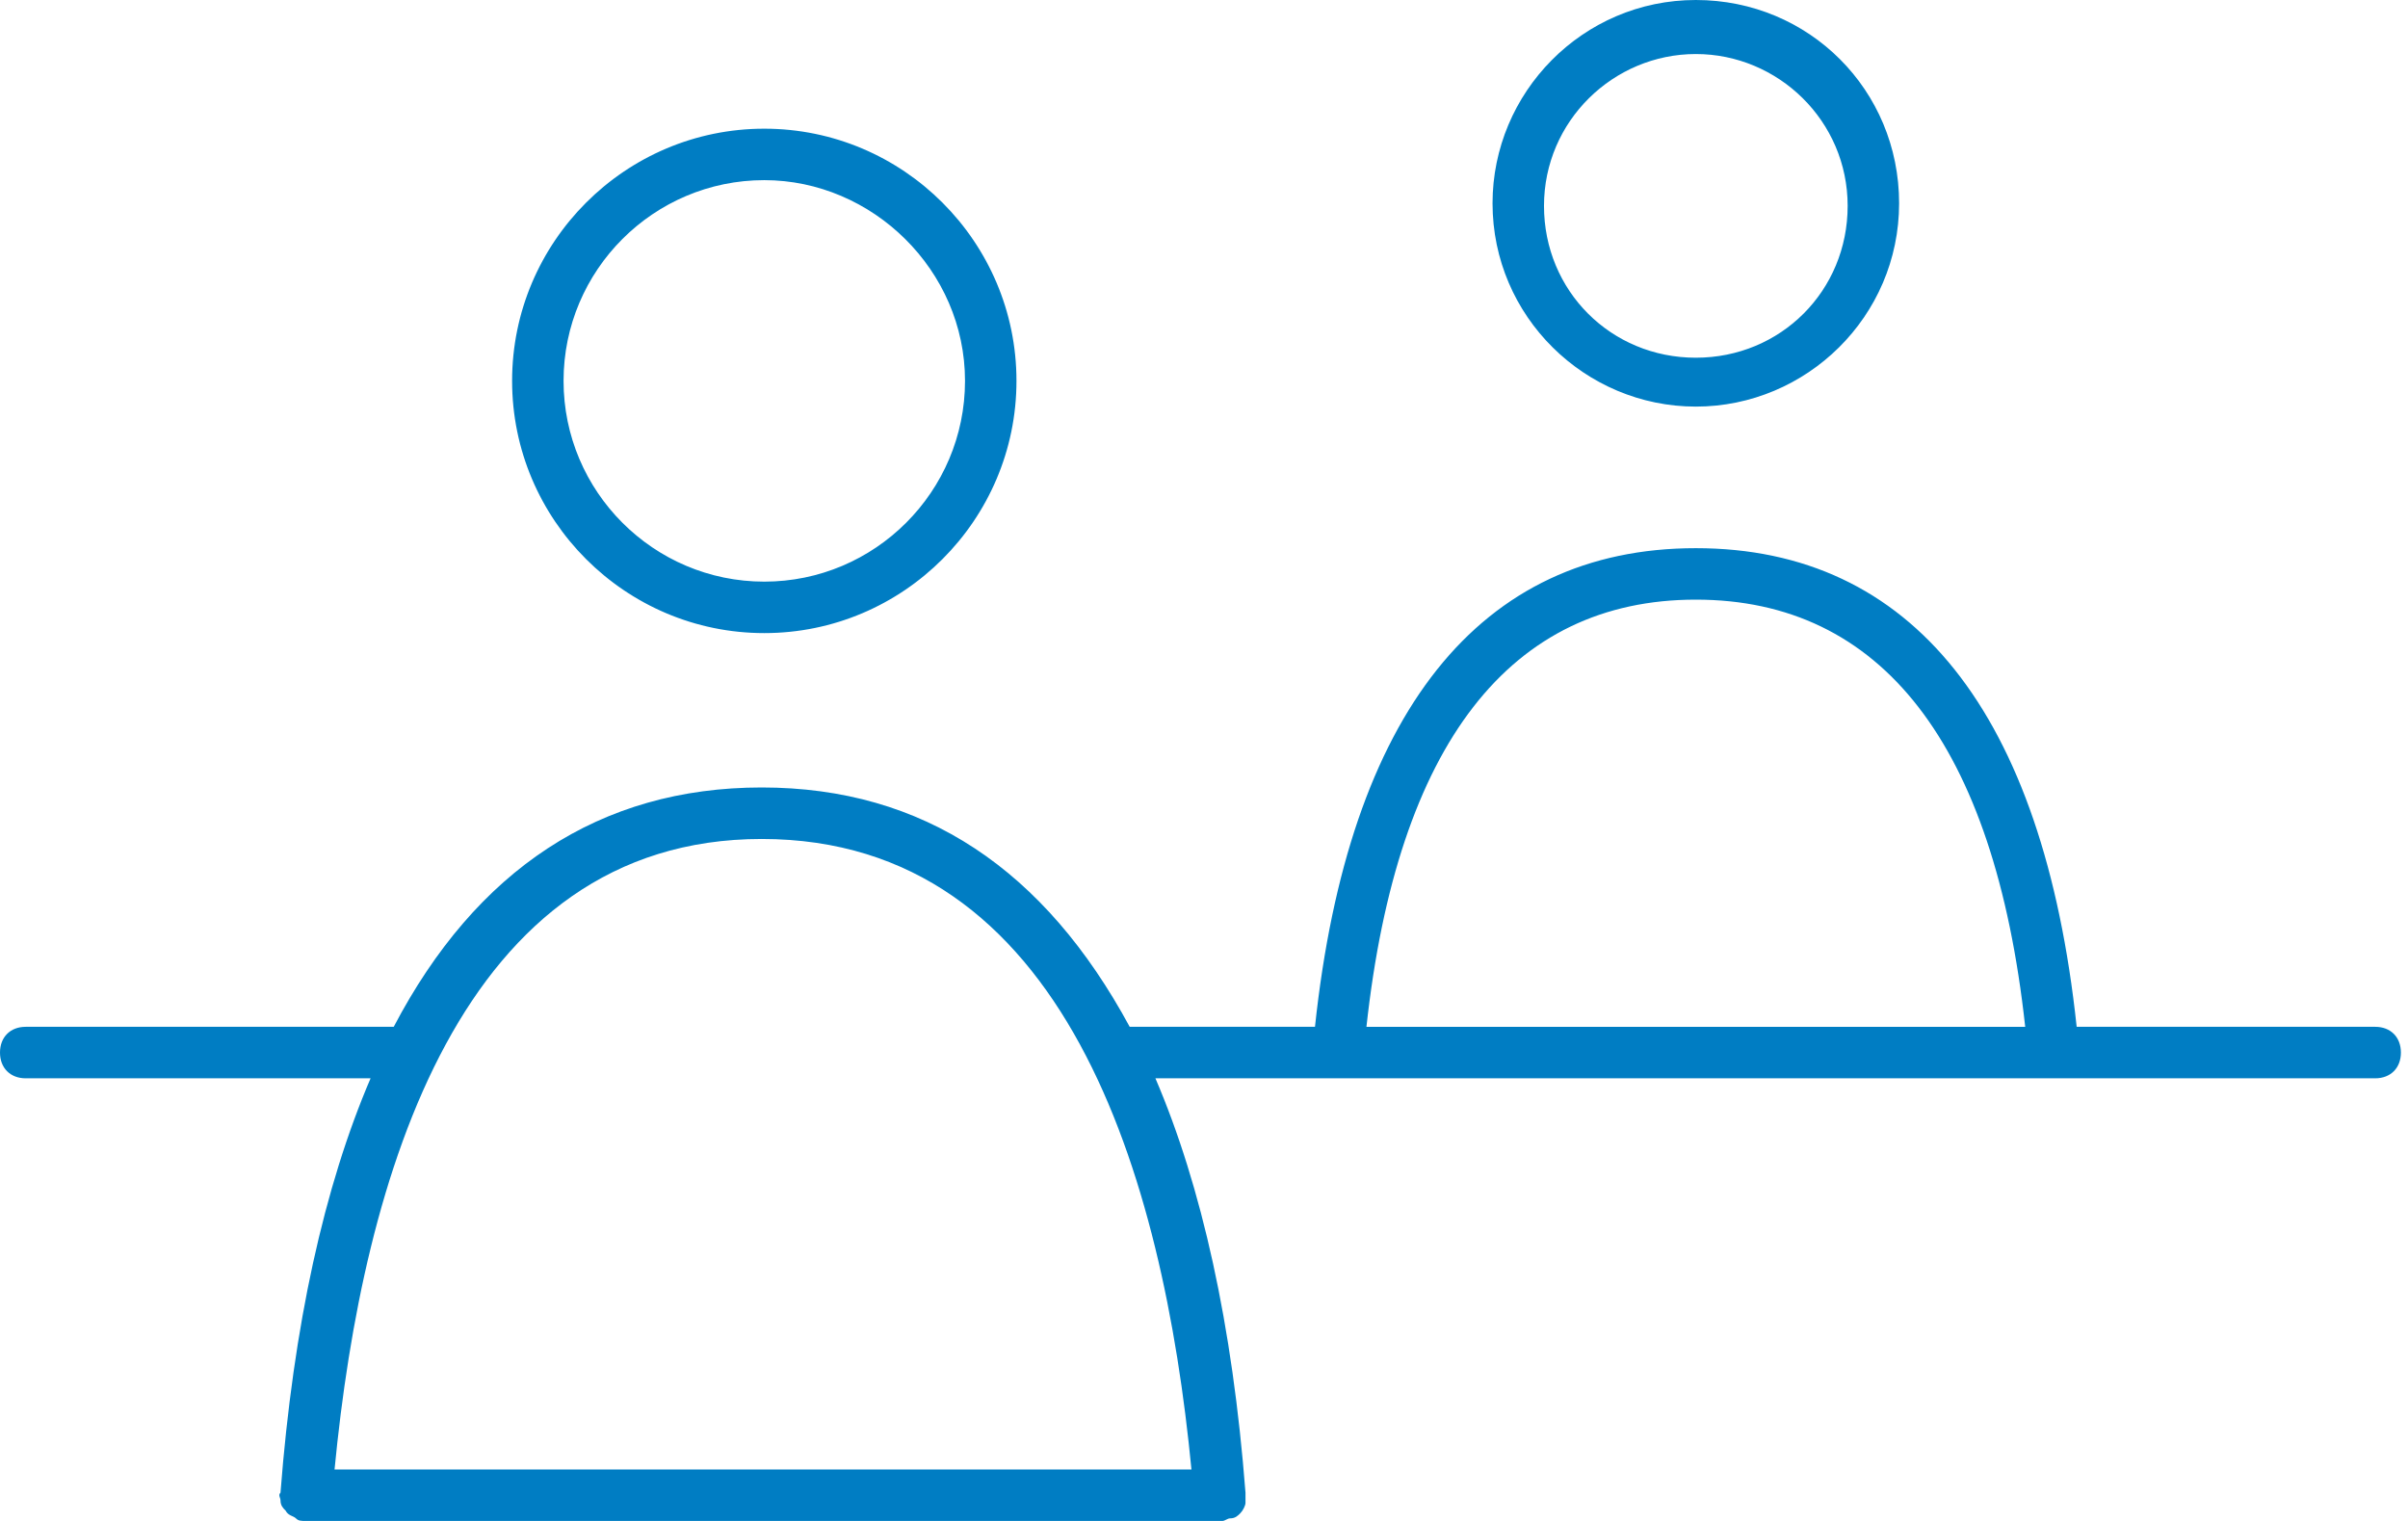 <?xml version="1.0" encoding="UTF-8"?>
<svg width="57px" height="36px" viewBox="0 0 57 36" version="1.1" xmlns="http://www.w3.org/2000/svg" xmlns:xlink="http://www.w3.org/1999/xlink">
    <title>noun-front-desk-172103-FFFFFF</title>
    <g id="Page-1" stroke="none" stroke-width="1" fill="none" fill-rule="evenodd">
        <g id="Contact" transform="translate(-115, -1965)" fill="#007DC3" fill-rule="nonzero">
            <g id="Group-30" transform="translate(100, 1945)">
                <g id="noun-front-desk-172103-FFFFFF" transform="translate(15, 20)">
                    <path d="M7.249,36 C7.127,36 7.066,36 7.005,35.939 C6.944,35.878 6.822,35.878 6.761,35.756 C6.7,35.695 6.64,35.635 6.64,35.513 C6.64,35.452 6.579,35.391 6.64,35.33 C6.944,31.37 7.675,28.081 8.772,25.523 L0.609,25.523 C0.244,25.523 2.8854446e-15,25.279 2.8854446e-15,24.914 C2.8854446e-15,24.548 0.244,24.304 0.609,24.304 L9.32,24.304 C11.269,20.589 14.193,18.639 18.03,18.639 C21.868,18.639 24.731,20.589 26.741,24.304 L31.127,24.304 C31.919,16.873 35.025,12.975 40.142,12.975 C45.259,12.975 48.365,16.873 49.157,24.304 L56.223,24.304 C56.589,24.304 56.832,24.548 56.832,24.914 C56.832,25.279 56.589,25.523 56.223,25.523 L27.35,25.523 C28.447,28.081 29.177,31.37 29.482,35.33 L29.482,35.391 L29.482,35.573 C29.482,35.634 29.421,35.756 29.36,35.817 C29.299,35.878 29.239,35.939 29.117,35.939 C29.056,35.939 28.995,36 28.934,36 L28.873,36 L7.249,36 Z M7.919,34.782 L28.203,34.782 C27.533,27.838 25.218,19.858 18.031,19.858 C10.903,19.858 8.589,27.838 7.919,34.782 Z M32.345,24.305 L47.939,24.305 C47.208,17.604 44.528,14.193 40.142,14.193 C35.756,14.193 33.076,17.604 32.345,24.305 L32.345,24.305 Z M18.091,14.985 C14.802,14.985 12.122,12.305 12.122,9.015 C12.122,5.726 14.802,3.046 18.091,3.046 C21.381,3.046 24.061,5.726 24.061,9.015 C24.061,12.305 21.381,14.985 18.091,14.985 L18.091,14.985 Z M18.091,4.264 C15.472,4.264 13.34,6.396 13.34,9.015 C13.34,11.635 15.472,13.767 18.091,13.767 C20.711,13.767 22.843,11.635 22.843,9.015 C22.843,6.396 20.65,4.264 18.091,4.264 L18.091,4.264 Z M40.142,9.624 C37.523,9.624 35.33,7.492 35.33,4.812 C35.33,2.193 37.462,0 40.142,0 C42.822,0 44.954,2.132 44.954,4.812 C44.954,7.492 42.762,9.624 40.142,9.624 Z M40.142,1.279 C38.193,1.279 36.548,2.863 36.548,4.873 C36.548,6.883 38.132,8.467 40.142,8.467 C42.152,8.467 43.736,6.883 43.736,4.873 C43.736,2.863 42.092,1.279 40.142,1.279 Z" id="Shape"></path>
                </g>
            </g>
        </g>
    </g>
</svg>